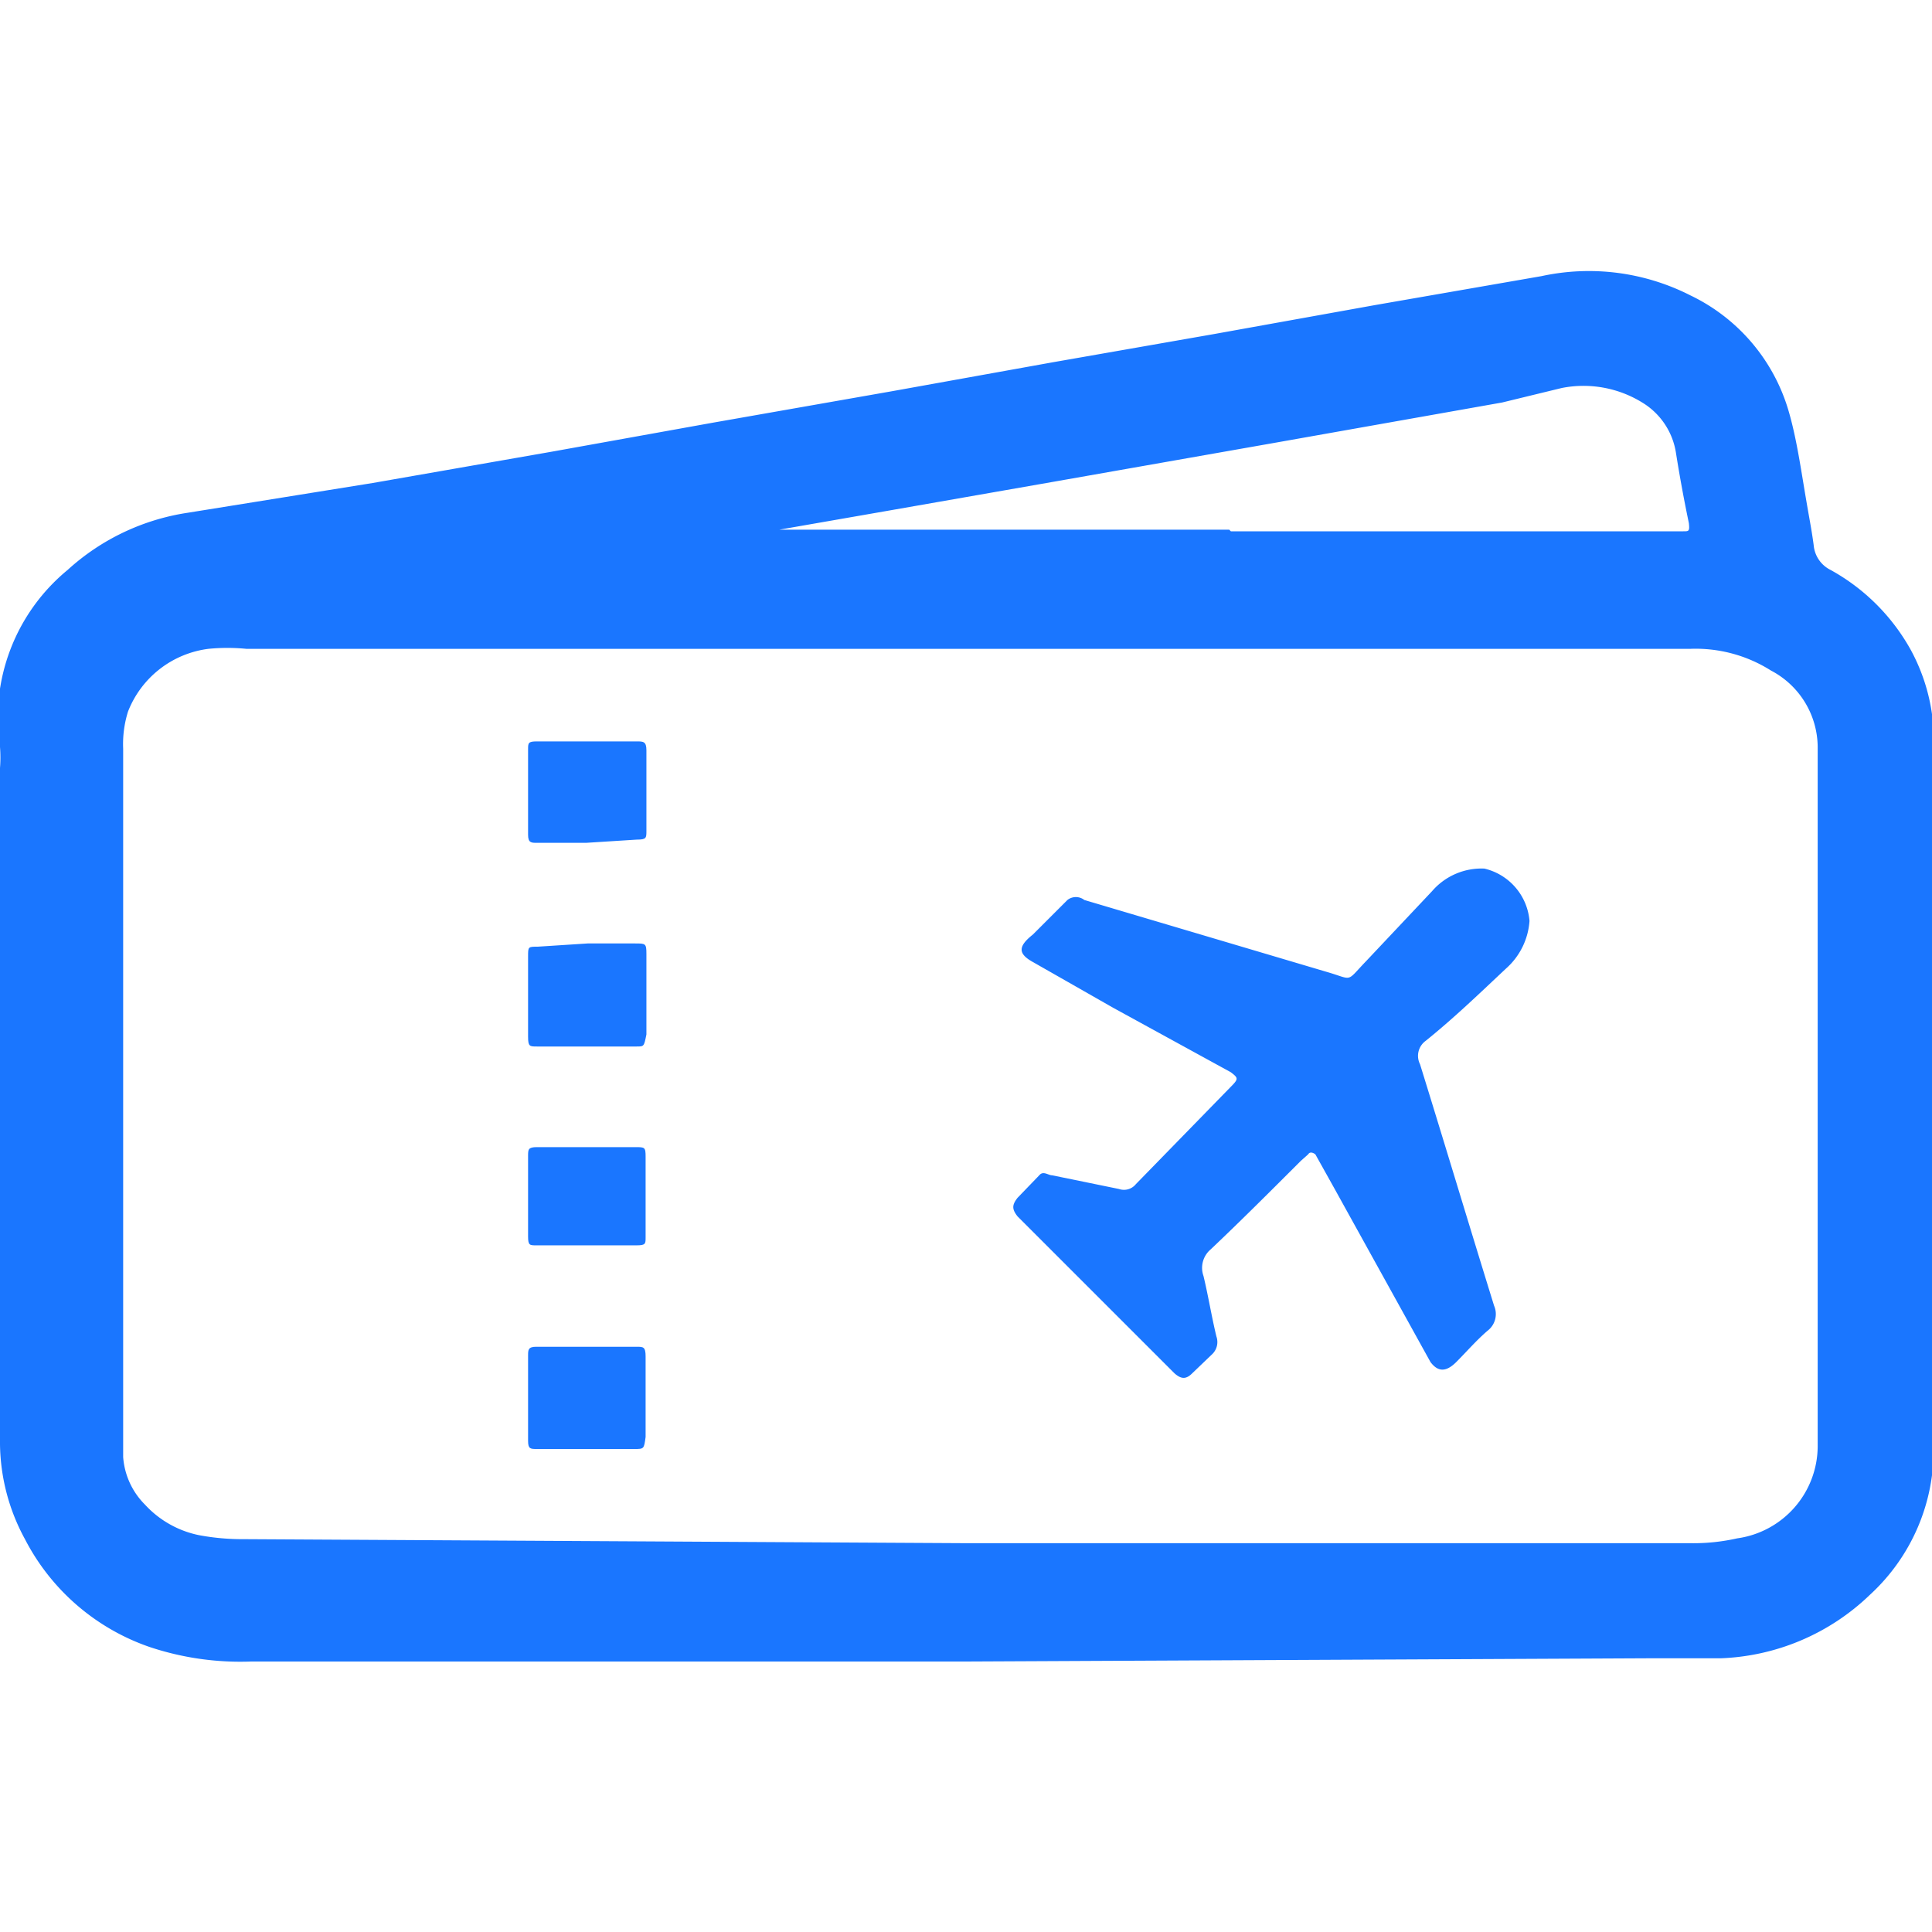 <svg id="Слой_1" data-name="Слой 1" xmlns="http://www.w3.org/2000/svg" width="24" height="24" viewBox="0 0 24 24"><defs><style>.cls-1{fill:#1a76ff;}</style></defs><title>1334</title><path class="cls-1" d="M12,20.64H3.12a3.56,3.56,0,0,1-1.26-.18A2.75,2.75,0,0,1,.31,19.12,2.52,2.52,0,0,1,0,17.94q0-3,0-6.08Q0,10.7,0,9.54a1.67,1.67,0,0,0,0-.26A2.38,2.38,0,0,1,.84,7.08a2.84,2.84,0,0,1,1.49-.71L4.63,6l2.23-.39,2-.36,2.22-.39,2-.36,2-.35,2-.36,2.07-.36A2.78,2.78,0,0,1,21,3.67a2.31,2.31,0,0,1,1.22,1.44c.09.31.14.64.2,1s.08.44.11.66a.38.38,0,0,0,.21.31,2.54,2.54,0,0,1,1,1,2.36,2.36,0,0,1,.28,1c0,.06,0,.12,0,.18q0,4.36,0,8.71a2.44,2.44,0,0,1-.79,1.84,2.82,2.82,0,0,1-1.86.79l-.92,0Zm0-1.47h9a2.46,2.46,0,0,0,.58-.06,1.16,1.16,0,0,0,1-1.14q0-4.35,0-8.69A1.08,1.08,0,0,0,22,8.33a1.75,1.75,0,0,0-1-.27H3.06a2.42,2.42,0,0,0-.47,0,1.24,1.24,0,0,0-1,.78,1.35,1.35,0,0,0-.06.46q0,4.28,0,8.56c0,.08,0,.16,0,.24a.93.93,0,0,0,.27.59,1.25,1.25,0,0,0,.67.38,2.92,2.92,0,0,0,.56.05ZM15.29,6.6h5.62c.07,0,.08,0,.07-.1q-.09-.43-.16-.87A.89.89,0,0,0,20.4,5a1.39,1.39,0,0,0-1-.18L18.66,5l-2.82.5L13,6l-2,.35-1.32.23-.05,0,0,0h5.64Z"/><path class="cls-1" d="M19,11.44a.87.87,0,0,1-.29.59c-.32.3-.64.61-1,.9a.23.23,0,0,0-.07.29c.31,1,.61,2,.92,3a.26.26,0,0,1-.08.31c-.14.12-.26.26-.39.39s-.23.12-.32,0l-1.19-2.15-.24-.43s-.06-.05-.09,0l-.09.08c-.37.37-.74.74-1.12,1.1a.3.3,0,0,0-.09.33c.06.25.1.5.16.75a.21.21,0,0,1-.06.23l-.24.23c-.08.08-.14.07-.22,0l-.1-.1-1.77-1.77-.08-.08c-.07-.09-.07-.14,0-.23l.27-.28c.05-.06.11,0,.16,0l.83.17a.19.19,0,0,0,.21-.06l1.18-1.21c.1-.1.09-.11,0-.18l-1.46-.8-1-.57c-.18-.1-.19-.19,0-.34l.43-.43a.17.17,0,0,1,.21,0l3,.89c.35.1.24.14.5-.13l.82-.87a.81.81,0,0,1,.65-.28A.73.73,0,0,1,19,11.44Z"/><path class="cls-1" d="M7.3,18H6.67c-.08,0-.11,0-.11-.1q0-.53,0-1.06c0-.07,0-.11.1-.11H7.91c.08,0,.11,0,.11.12,0,.34,0,.68,0,1C8,18,8,18,7.88,18Z"/><path class="cls-1" d="M7.28,10.47H6.67c-.07,0-.11,0-.11-.1q0-.53,0-1.06c0-.08,0-.1.11-.1H7.91c.08,0,.12,0,.12.11q0,.52,0,1c0,.09,0,.11-.12.11Z"/><path class="cls-1" d="M7.3,11.72h.59c.13,0,.14,0,.14.13q0,.5,0,1C8,13,8,13,7.91,13H6.67c-.09,0-.11,0-.11-.12,0-.34,0-.68,0-1,0-.12,0-.12.12-.12Z"/><path class="cls-1" d="M7.28,14.25h.61c.12,0,.13,0,.13.12,0,.35,0,.69,0,1,0,.08,0,.1-.11.1H6.66c-.08,0-.1,0-.1-.11,0-.35,0-.69,0-1,0-.08,0-.11.11-.11Z"/></svg>
